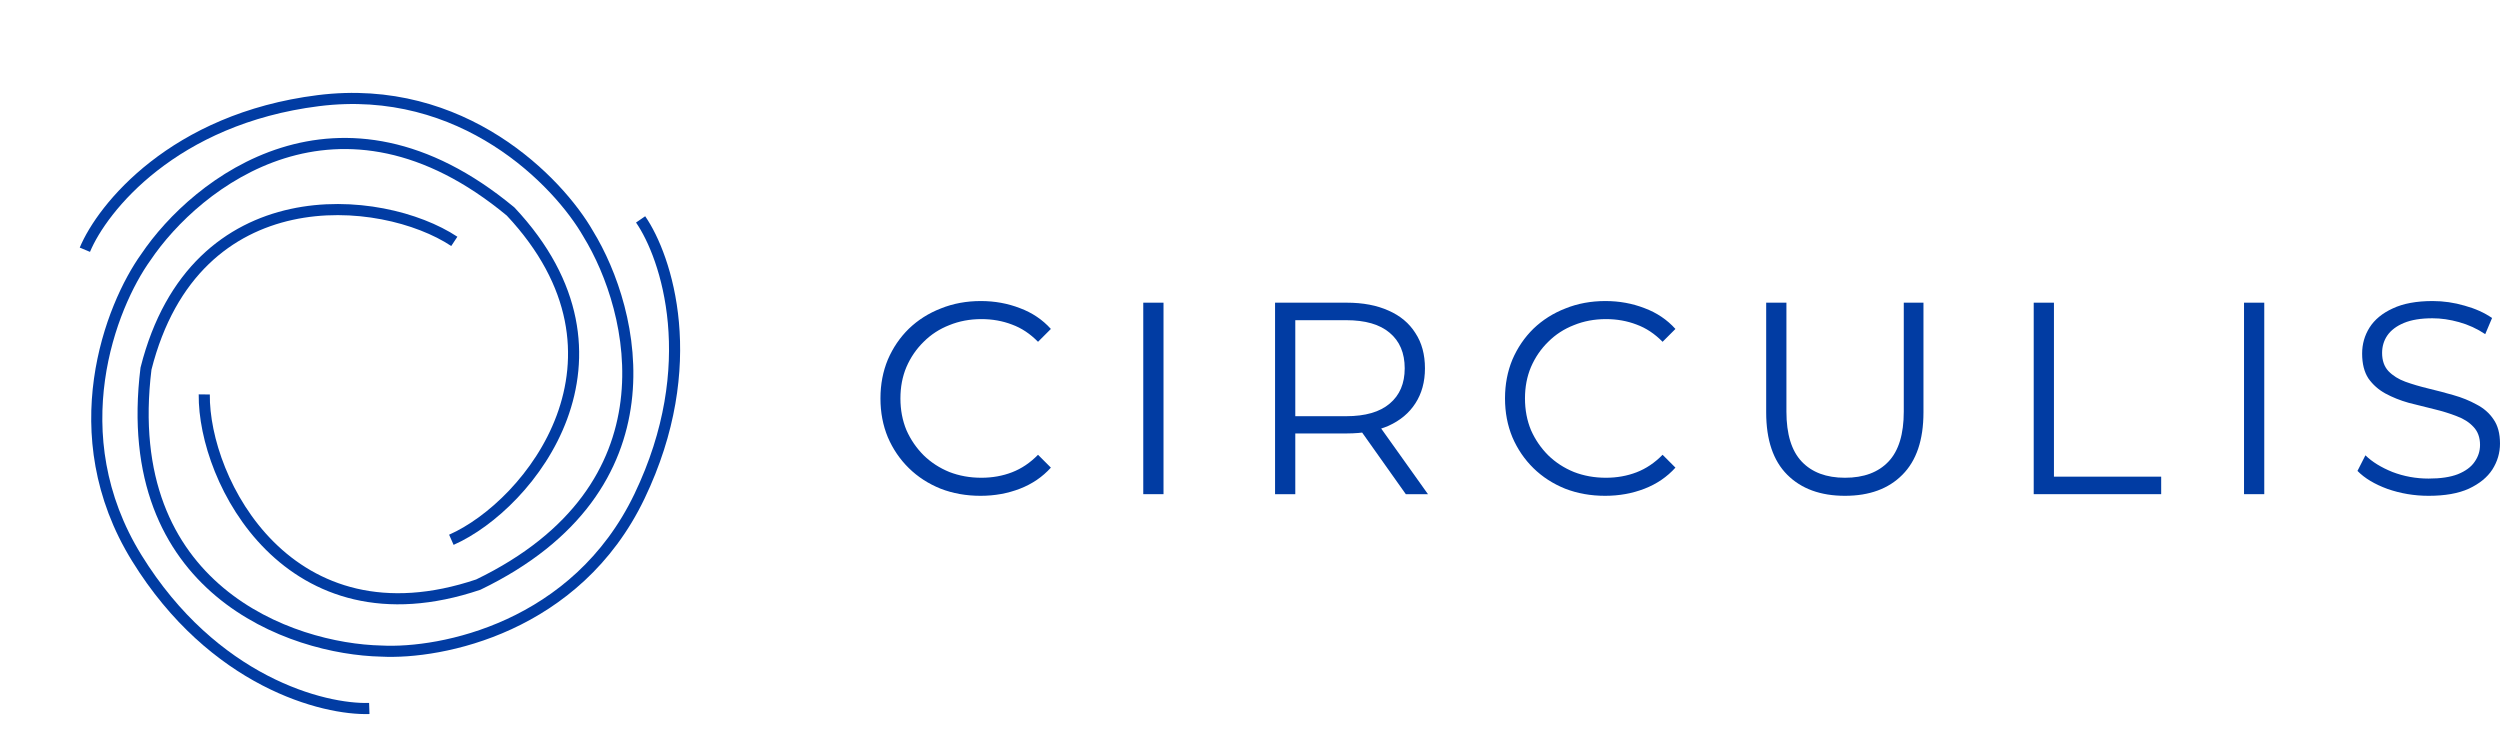 <svg xmlns="http://www.w3.org/2000/svg" width="225" height="68" viewBox="0 0 225 68" fill="none"><path d="M88.252 44.623C86.955 44.623 85.757 44.409 84.657 43.983C83.558 43.539 82.606 42.924 81.802 42.136C80.997 41.348 80.365 40.421 79.906 39.354C79.463 38.287 79.241 37.122 79.241 35.858C79.241 34.594 79.463 33.429 79.906 32.362C80.365 31.295 80.997 30.368 81.802 29.58C82.622 28.793 83.582 28.185 84.682 27.759C85.782 27.315 86.98 27.094 88.276 27.094C89.524 27.094 90.697 27.307 91.797 27.734C92.897 28.144 93.824 28.768 94.579 29.605L93.422 30.762C92.716 30.04 91.936 29.523 91.083 29.211C90.23 28.883 89.311 28.719 88.326 28.719C87.292 28.719 86.332 28.899 85.445 29.26C84.559 29.605 83.788 30.105 83.131 30.762C82.475 31.402 81.957 32.157 81.58 33.027C81.219 33.88 81.038 34.824 81.038 35.858C81.038 36.892 81.219 37.844 81.58 38.714C81.957 39.568 82.475 40.322 83.131 40.979C83.788 41.619 84.559 42.12 85.445 42.481C86.332 42.825 87.292 42.998 88.326 42.998C89.311 42.998 90.23 42.834 91.083 42.505C91.936 42.177 92.716 41.652 93.422 40.93L94.579 42.087C93.824 42.924 92.897 43.556 91.797 43.983C90.697 44.409 89.516 44.623 88.252 44.623Z" fill="#013CA3"></path><path d="M102.894 44.475V27.241H104.716V44.475H102.894Z" fill="#013CA3"></path><path d="M114.755 44.475V27.241H121.205C122.666 27.241 123.921 27.48 124.972 27.955C126.022 28.415 126.826 29.088 127.384 29.974C127.959 30.844 128.246 31.903 128.246 33.15C128.246 34.365 127.959 35.415 127.384 36.301C126.826 37.171 126.022 37.844 124.972 38.32C123.921 38.78 122.666 39.01 121.205 39.01H115.764L116.576 38.172V44.475H114.755ZM126.523 44.475L122.091 38.222H124.061L128.517 44.475H126.523ZM116.576 38.32L115.764 37.458H121.156C122.879 37.458 124.184 37.081 125.07 36.326C125.973 35.571 126.424 34.512 126.424 33.15C126.424 31.771 125.973 30.705 125.07 29.95C124.184 29.195 122.879 28.817 121.156 28.817H115.764L116.576 27.955V38.32Z" fill="#013CA3"></path><path d="M144.462 44.623C143.165 44.623 141.967 44.409 140.867 43.983C139.768 43.539 138.816 42.924 138.011 42.136C137.207 41.348 136.575 40.421 136.116 39.354C135.673 38.287 135.451 37.122 135.451 35.858C135.451 34.594 135.673 33.429 136.116 32.362C136.575 31.295 137.207 30.368 138.011 29.58C138.832 28.793 139.792 28.185 140.892 27.759C141.991 27.315 143.19 27.094 144.486 27.094C145.734 27.094 146.907 27.307 148.007 27.734C149.106 28.144 150.034 28.768 150.789 29.605L149.632 30.762C148.926 30.04 148.146 29.523 147.293 29.211C146.439 28.883 145.52 28.719 144.535 28.719C143.501 28.719 142.541 28.899 141.655 29.26C140.769 29.605 139.997 30.105 139.341 30.762C138.684 31.402 138.167 32.157 137.79 33.027C137.429 33.88 137.248 34.824 137.248 35.858C137.248 36.892 137.429 37.844 137.79 38.714C138.167 39.568 138.684 40.322 139.341 40.979C139.997 41.619 140.769 42.12 141.655 42.481C142.541 42.825 143.501 42.998 144.535 42.998C145.52 42.998 146.439 42.834 147.293 42.505C148.146 42.177 148.926 41.652 149.632 40.93L150.789 42.087C150.034 42.924 149.106 43.556 148.007 43.983C146.907 44.409 145.725 44.623 144.462 44.623Z" fill="#013CA3"></path><path d="M166.046 44.623C163.847 44.623 162.116 43.991 160.852 42.727C159.588 41.463 158.956 39.592 158.956 37.114V27.241H160.778V37.04C160.778 39.075 161.238 40.577 162.157 41.545C163.076 42.514 164.372 42.998 166.046 42.998C167.737 42.998 169.042 42.514 169.961 41.545C170.88 40.577 171.34 39.075 171.34 37.04V27.241H173.112V37.114C173.112 39.592 172.48 41.463 171.217 42.727C169.969 43.991 168.246 44.623 166.046 44.623Z" fill="#013CA3"></path><path d="M183.034 44.475V27.241H184.855V42.899H194.506V44.475H183.034Z" fill="#013CA3"></path><path d="M201.962 44.475V27.241H203.784V44.475H201.962Z" fill="#013CA3"></path><path d="M218.574 44.623C217.294 44.623 216.063 44.417 214.882 44.007C213.716 43.58 212.814 43.039 212.173 42.382L212.887 40.979C213.495 41.57 214.307 42.07 215.325 42.481C216.359 42.875 217.442 43.072 218.574 43.072C219.658 43.072 220.536 42.94 221.209 42.678C221.898 42.399 222.399 42.029 222.711 41.57C223.039 41.11 223.203 40.602 223.203 40.044C223.203 39.37 223.006 38.829 222.612 38.419C222.235 38.008 221.734 37.688 221.11 37.458C220.487 37.212 219.797 36.999 219.042 36.818C218.287 36.638 217.532 36.449 216.777 36.252C216.022 36.039 215.325 35.76 214.685 35.415C214.061 35.07 213.552 34.619 213.158 34.061C212.781 33.486 212.592 32.74 212.592 31.821C212.592 30.967 212.814 30.188 213.257 29.482C213.716 28.76 214.414 28.185 215.349 27.759C216.285 27.315 217.483 27.094 218.944 27.094C219.912 27.094 220.872 27.233 221.824 27.512C222.776 27.775 223.597 28.144 224.286 28.62L223.671 30.073C222.932 29.58 222.144 29.219 221.307 28.989C220.487 28.76 219.691 28.645 218.919 28.645C217.885 28.645 217.032 28.784 216.359 29.063C215.686 29.342 215.185 29.72 214.857 30.196C214.545 30.655 214.389 31.18 214.389 31.771C214.389 32.444 214.578 32.986 214.955 33.396C215.349 33.807 215.858 34.127 216.482 34.356C217.122 34.586 217.819 34.791 218.574 34.972C219.329 35.152 220.076 35.349 220.815 35.563C221.57 35.776 222.259 36.055 222.883 36.4C223.523 36.728 224.032 37.171 224.409 37.729C224.803 38.287 225 39.018 225 39.92C225 40.757 224.77 41.537 224.311 42.259C223.851 42.965 223.145 43.539 222.194 43.983C221.258 44.409 220.052 44.623 218.574 44.623Z" fill="#013CA3"></path><path d="M40.622 48.581C47.734 45.436 58.265 32.169 45.956 19.038C30.528 6.236 17.644 16.44 13.13 23.142C9.984 27.518 5.416 39.062 12.309 50.223C19.203 61.383 29.133 63.9 33.236 63.763" stroke="#013CA3"></path><path d="M40.888 21.723C34.401 17.434 17.547 15.73 13.139 33.18C10.69 53.077 26.234 58.416 34.312 58.597C39.694 58.883 51.878 56.498 57.552 44.67C63.226 32.843 59.985 23.126 57.655 19.745" stroke="#013CA3"></path><path d="M18.384 35.498C18.294 43.274 25.992 58.362 43.047 52.614C61.099 43.892 57.164 27.935 52.94 21.046C50.264 16.368 41.658 7.42 28.643 9.059C15.628 10.697 9.216 18.686 7.638 22.476" stroke="#013CA3"></path></svg>